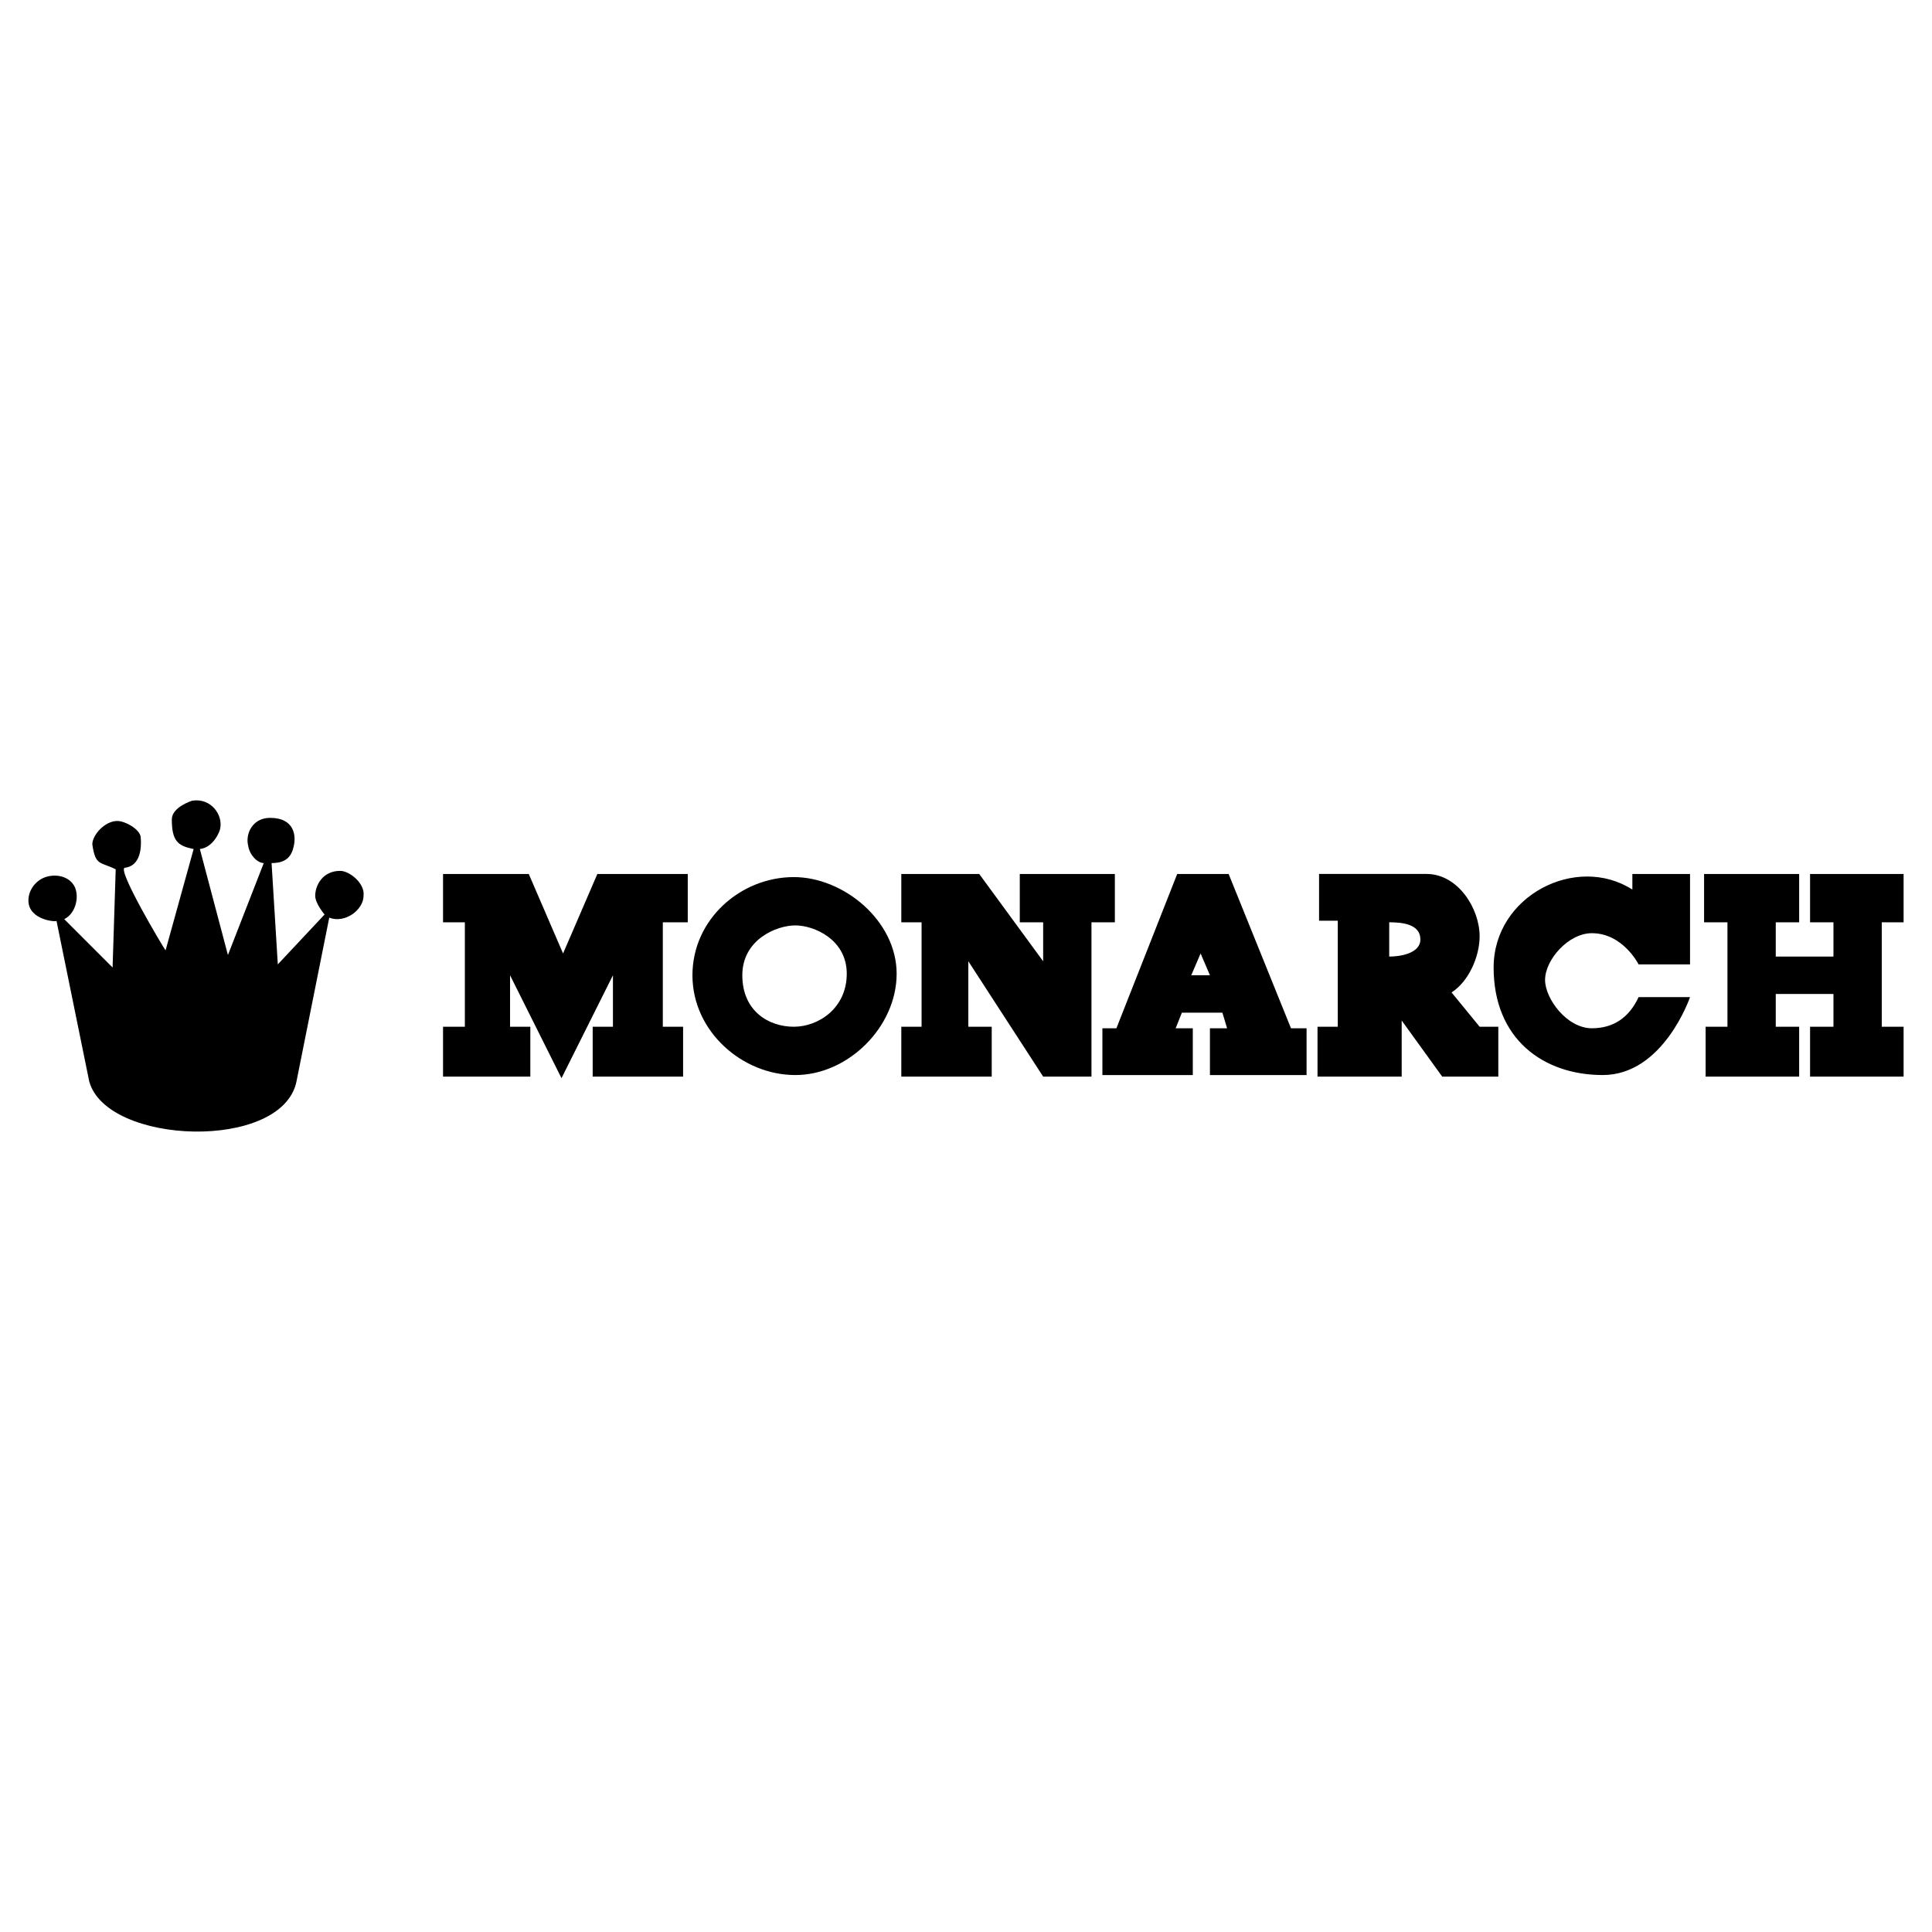 <svg height="2500" viewBox="0 0 192.756 192.756" width="2500" xmlns="http://www.w3.org/2000/svg"><g clip-rule="evenodd" fill-rule="evenodd"><path d="M0 0h192.756v192.756H0z" fill="#fff"/><path d="M138.602 95.438v-3.421c1.244 0 3.109.155 3.109 1.71 0 1.401-2.022 1.711-3.109 1.711zm1.244 6.377l4.043 5.598h5.598v-4.976h-1.865l-2.799-3.422c1.709-1.089 2.799-3.577 2.799-5.599 0-2.799-2.178-6.221-5.287-6.221h-10.732v4.666h1.867v10.576h-2.021v4.976h8.398v-5.598zm23.636-5.598h5.133v-9.021h-5.754v1.555c-5.6-3.577-13.842.622-13.842 7.776 0 7.153 4.977 10.73 10.887 10.73 6.064 0 8.709-7.775 8.709-7.775h-5.133c-.932 2.021-2.488 3.109-4.664 3.109-2.488 0-4.666-2.954-4.666-4.82 0-2.021 2.332-4.666 4.666-4.666 3.11.001 4.664 3.112 4.664 3.112zm-119.28-4.199h2.177v10.42h-2.177v4.976h8.709v-4.976h-2.022v-5.133l5.132 10.265 5.132-10.265v5.133h-2.021v4.976h9.02v-4.976H66.13v-10.42h2.488v-4.821h-9.02l-3.421 7.932-3.422-7.932h-8.553zm34.991 10.42c-2.489 0-5.132-1.556-5.132-5.133s3.422-4.977 5.288-4.977c1.867 0 5.132 1.4 5.132 4.821 0 3.422-2.799 5.289-5.288 5.289zm.156 4.82c-5.288 0-10.264-4.354-10.264-9.953 0-5.598 4.821-9.797 10.109-9.797 4.977 0 10.264 4.354 10.264 9.642s-4.822 10.108-10.109 10.108zm90.667-20.062v4.821h2.332v10.42h-2.178v4.976h9.332v-4.976h-2.334V99.17h5.756v3.267h-2.334v4.976h9.332v-4.976h-2.178v-10.42h2.178v-4.821h-9.332v4.821h2.334v3.421h-5.756v-3.421h2.334v-4.821zm-80.092 0v4.821h2.022v10.42h-2.022v4.976h9.02v-4.976h-2.333v-6.532l7.465 11.508h4.82V92.018h2.334v-4.821h-9.486v4.821h2.332v3.888l-6.377-8.709h-7.775zm28.926 10.109l.934-2.177.934 2.177zm-.934 3.732l-.621 1.555h1.711v4.666h-9.02v-4.666h1.398l6.066-15.396h5.131l6.221 15.396h1.555v4.666h-9.641v-4.666h1.711l-.467-1.555zM8.9 107.88c1.711 6.376 19.284 6.998 20.684 0l3.266-16.329c1.555.622 3.421-.777 3.421-2.177.156-1.244-1.4-2.488-2.333-2.488-1.711 0-2.488 1.4-2.488 2.488 0 .778.933 1.866.933 1.866l-4.666 4.977-.622-10.109c.777 0 1.866-.155 2.177-1.555.311-1.089.156-2.955-2.333-2.955-1.711 0-2.488 1.555-2.177 2.799.155.933.933 1.71 1.555 1.71l-3.577 9.176-2.799-10.575c1.4-.155 2.022-1.866 2.022-2.021.311-1.399-.933-3.11-2.8-2.799 0 0-2.021.622-2.021 1.866 0 2.177.622 2.644 2.177 2.955L16.52 94.816c-.155-.155-4.977-8.242-4.043-8.242 1.244-.156 1.711-1.399 1.555-3.11-.155-.777-1.555-1.555-2.333-1.555-1.244 0-2.488 1.4-2.488 2.333.311 2.177.777 1.71 2.333 2.488l-.311 9.797-4.821-4.821c1.244-.623 1.555-2.488.933-3.421-.622-.934-1.866-1.089-2.799-.778-.934.311-1.711 1.244-1.711 2.333 0 2.022 2.955 2.178 2.8 2.022z"/></g></svg>